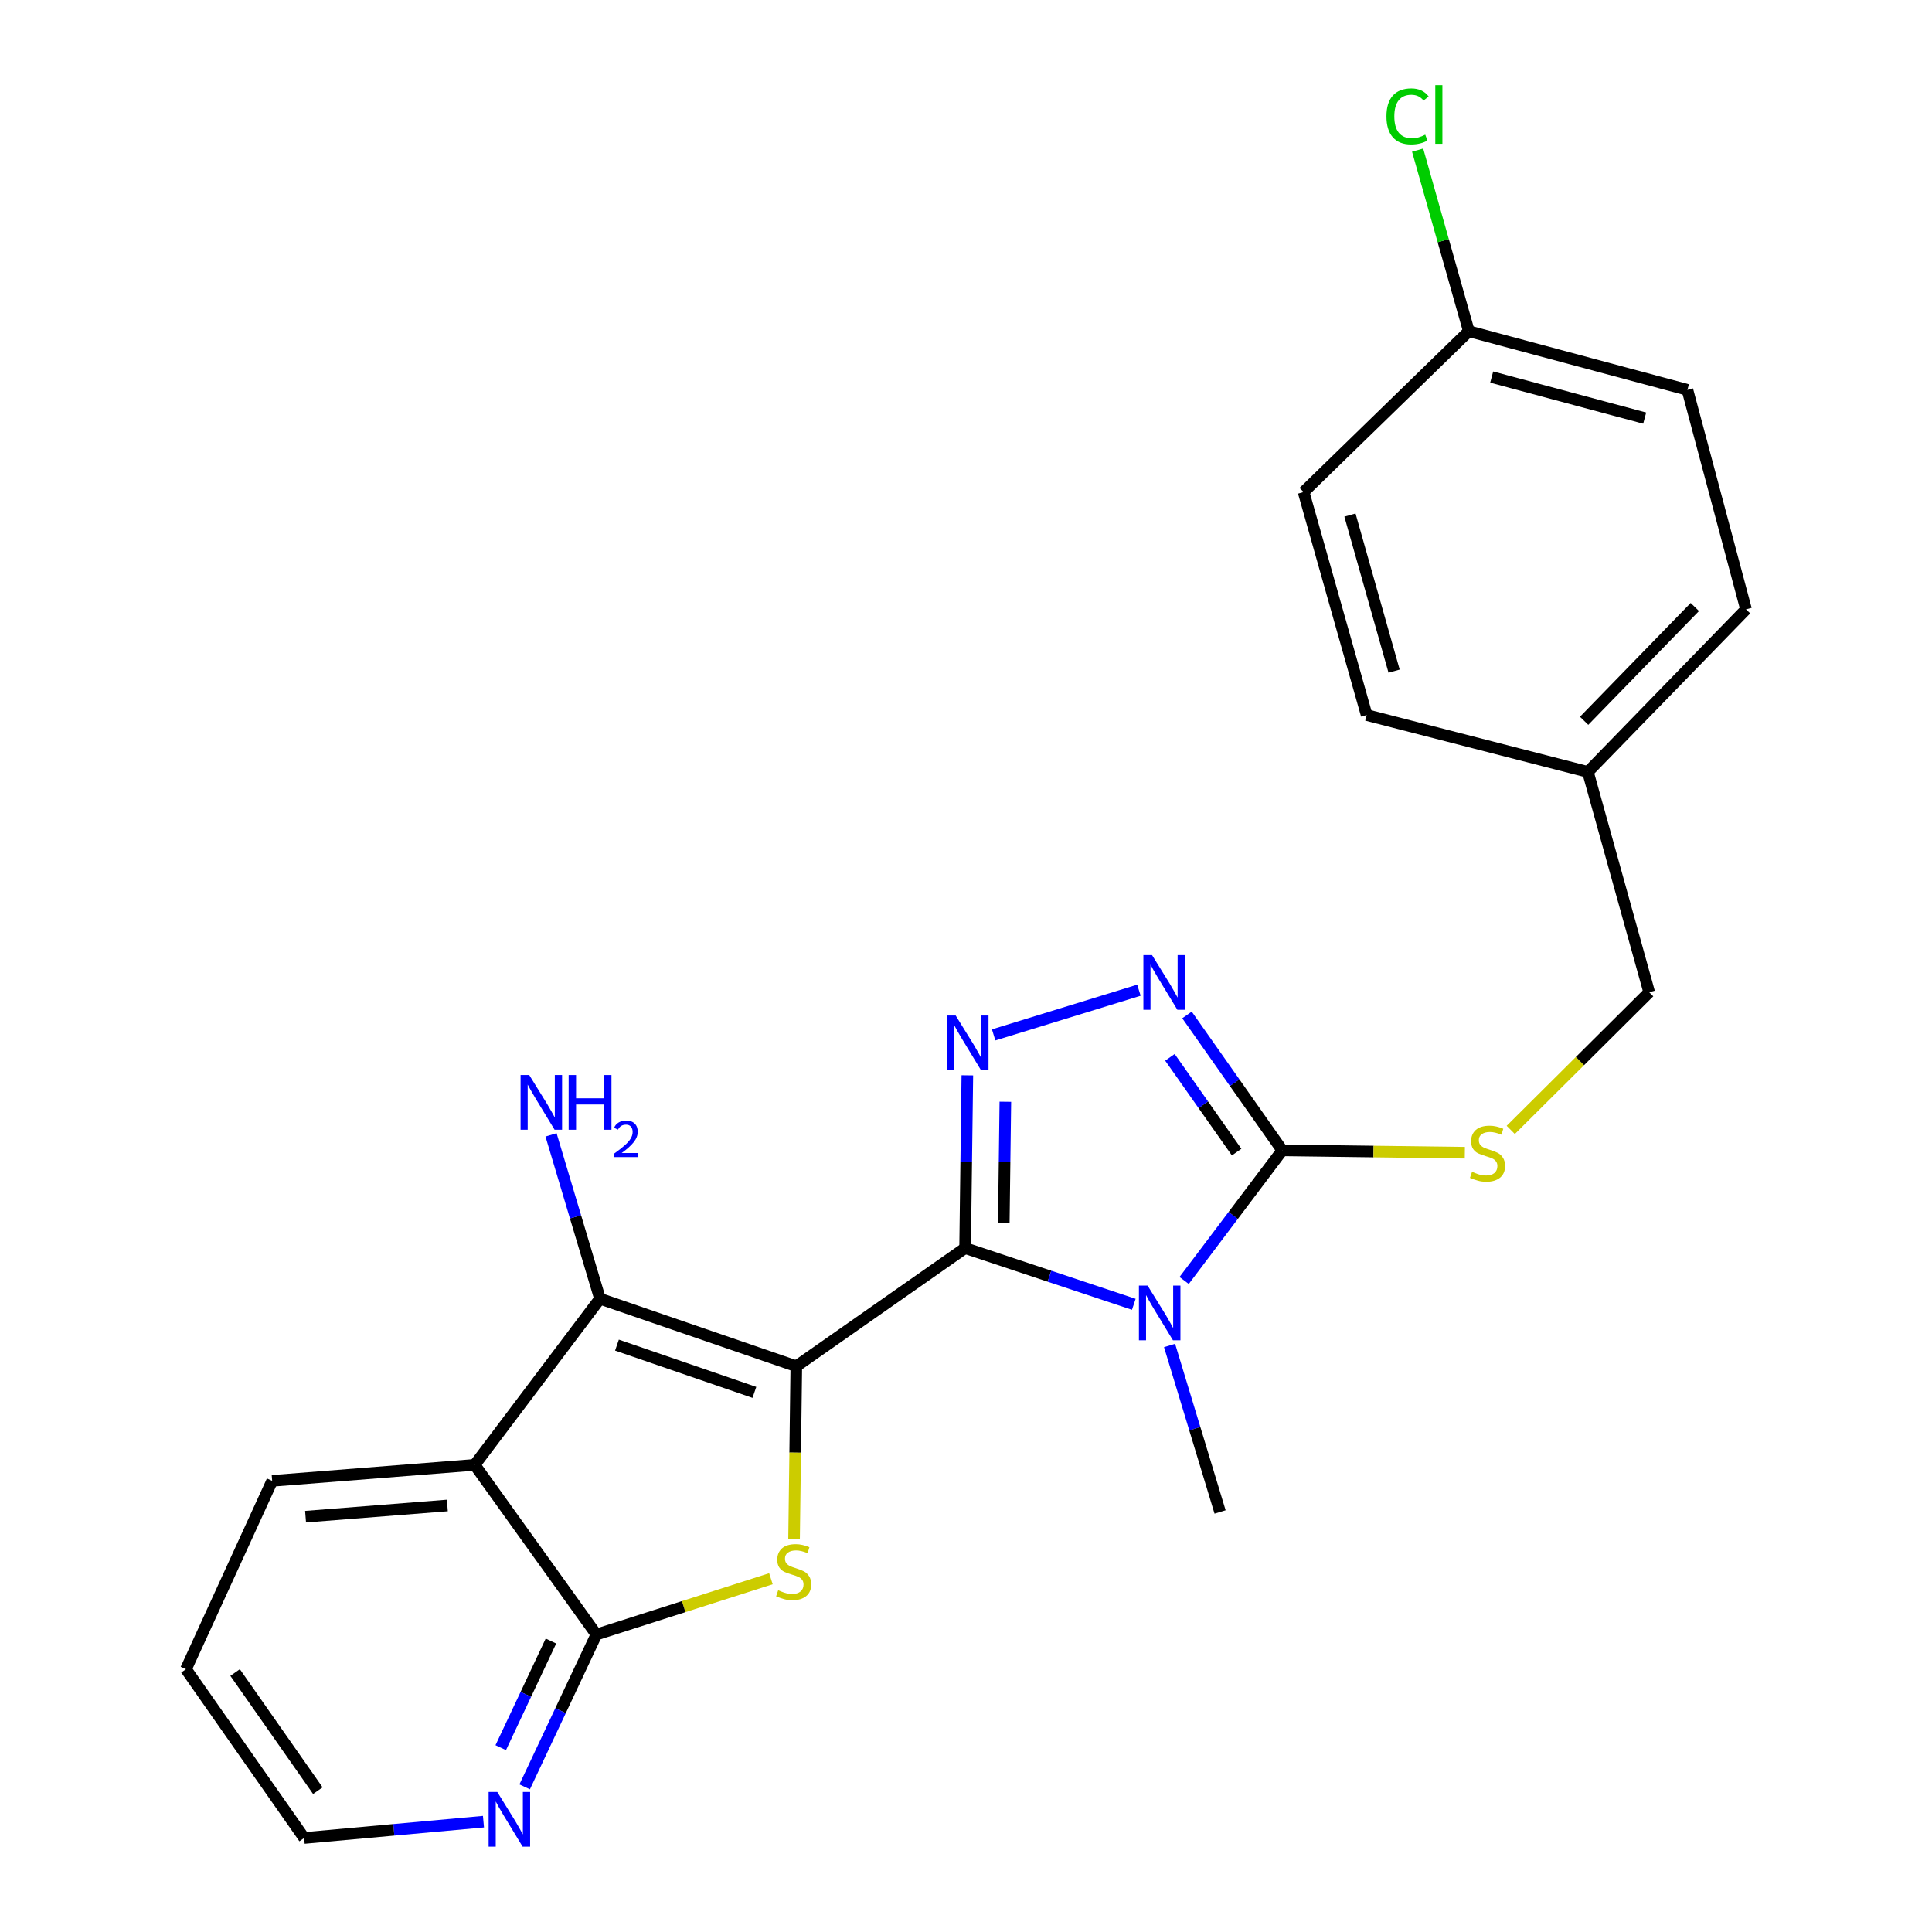 <?xml version='1.0' encoding='iso-8859-1'?>
<svg version='1.1' baseProfile='full'
              xmlns='http://www.w3.org/2000/svg'
                      xmlns:rdkit='http://www.rdkit.org/xml'
                      xmlns:xlink='http://www.w3.org/1999/xlink'
                  xml:space='preserve'
width='1000px' height='1000px' viewBox='0 0 1000 1000'>
<!-- END OF HEADER -->
<rect style='opacity:1.0;fill:#FFFFFF;stroke:none' width='1000' height='1000' x='0' y='0'> </rect>
<path class='bond-0' d='M 412.167,707.171 L 499.537,646.003' style='fill:none;fill-rule:evenodd;stroke:#000000;stroke-width:6px;stroke-linecap:butt;stroke-linejoin:miter;stroke-opacity:1' />
<path class='bond-2' d='M 412.167,707.171 L 411.587,751.892' style='fill:none;fill-rule:evenodd;stroke:#000000;stroke-width:6px;stroke-linecap:butt;stroke-linejoin:miter;stroke-opacity:1' />
<path class='bond-2' d='M 411.587,751.892 L 411.006,796.612' style='fill:none;fill-rule:evenodd;stroke:#CCCC00;stroke-width:6px;stroke-linecap:butt;stroke-linejoin:miter;stroke-opacity:1' />
<path class='bond-3' d='M 412.167,707.171 L 310.55,672.215' style='fill:none;fill-rule:evenodd;stroke:#000000;stroke-width:6px;stroke-linecap:butt;stroke-linejoin:miter;stroke-opacity:1' />
<path class='bond-3' d='M 390.468,720.698 L 319.335,696.228' style='fill:none;fill-rule:evenodd;stroke:#000000;stroke-width:6px;stroke-linecap:butt;stroke-linejoin:miter;stroke-opacity:1' />
<path class='bond-1' d='M 499.537,646.003 L 543.196,660.554' style='fill:none;fill-rule:evenodd;stroke:#000000;stroke-width:6px;stroke-linecap:butt;stroke-linejoin:miter;stroke-opacity:1' />
<path class='bond-1' d='M 543.196,660.554 L 586.856,675.106' style='fill:none;fill-rule:evenodd;stroke:#0000FF;stroke-width:6px;stroke-linecap:butt;stroke-linejoin:miter;stroke-opacity:1' />
<path class='bond-4' d='M 499.537,646.003 L 500.117,601.297' style='fill:none;fill-rule:evenodd;stroke:#000000;stroke-width:6px;stroke-linecap:butt;stroke-linejoin:miter;stroke-opacity:1' />
<path class='bond-4' d='M 500.117,601.297 L 500.697,556.592' style='fill:none;fill-rule:evenodd;stroke:#0000FF;stroke-width:6px;stroke-linecap:butt;stroke-linejoin:miter;stroke-opacity:1' />
<path class='bond-4' d='M 519.558,632.849 L 519.965,601.555' style='fill:none;fill-rule:evenodd;stroke:#000000;stroke-width:6px;stroke-linecap:butt;stroke-linejoin:miter;stroke-opacity:1' />
<path class='bond-4' d='M 519.965,601.555 L 520.371,570.261' style='fill:none;fill-rule:evenodd;stroke:#0000FF;stroke-width:6px;stroke-linecap:butt;stroke-linejoin:miter;stroke-opacity:1' />
<path class='bond-5' d='M 612.916,662.775 L 638.314,629.098' style='fill:none;fill-rule:evenodd;stroke:#0000FF;stroke-width:6px;stroke-linecap:butt;stroke-linejoin:miter;stroke-opacity:1' />
<path class='bond-5' d='M 638.314,629.098 L 663.712,595.42' style='fill:none;fill-rule:evenodd;stroke:#000000;stroke-width:6px;stroke-linecap:butt;stroke-linejoin:miter;stroke-opacity:1' />
<path class='bond-12' d='M 605.364,696.421 L 618.438,739.505' style='fill:none;fill-rule:evenodd;stroke:#0000FF;stroke-width:6px;stroke-linecap:butt;stroke-linejoin:miter;stroke-opacity:1' />
<path class='bond-12' d='M 618.438,739.505 L 631.512,782.588' style='fill:none;fill-rule:evenodd;stroke:#000000;stroke-width:6px;stroke-linecap:butt;stroke-linejoin:miter;stroke-opacity:1' />
<path class='bond-8' d='M 399.029,817.147 L 353.863,831.588' style='fill:none;fill-rule:evenodd;stroke:#CCCC00;stroke-width:6px;stroke-linecap:butt;stroke-linejoin:miter;stroke-opacity:1' />
<path class='bond-8' d='M 353.863,831.588 L 308.697,846.028' style='fill:none;fill-rule:evenodd;stroke:#000000;stroke-width:6px;stroke-linecap:butt;stroke-linejoin:miter;stroke-opacity:1' />
<path class='bond-7' d='M 310.55,672.215 L 245.709,758.206' style='fill:none;fill-rule:evenodd;stroke:#000000;stroke-width:6px;stroke-linecap:butt;stroke-linejoin:miter;stroke-opacity:1' />
<path class='bond-11' d='M 310.55,672.215 L 297.882,629.812' style='fill:none;fill-rule:evenodd;stroke:#000000;stroke-width:6px;stroke-linecap:butt;stroke-linejoin:miter;stroke-opacity:1' />
<path class='bond-11' d='M 297.882,629.812 L 285.214,587.409' style='fill:none;fill-rule:evenodd;stroke:#0000FF;stroke-width:6px;stroke-linecap:butt;stroke-linejoin:miter;stroke-opacity:1' />
<path class='bond-6' d='M 514.314,535.655 L 589.507,512.527' style='fill:none;fill-rule:evenodd;stroke:#0000FF;stroke-width:6px;stroke-linecap:butt;stroke-linejoin:miter;stroke-opacity:1' />
<path class='bond-9' d='M 663.712,595.42 L 710.952,596.033' style='fill:none;fill-rule:evenodd;stroke:#000000;stroke-width:6px;stroke-linecap:butt;stroke-linejoin:miter;stroke-opacity:1' />
<path class='bond-9' d='M 710.952,596.033 L 758.192,596.646' style='fill:none;fill-rule:evenodd;stroke:#CCCC00;stroke-width:6px;stroke-linecap:butt;stroke-linejoin:miter;stroke-opacity:1' />
<path class='bond-25' d='M 663.712,595.42 L 639.051,560.375' style='fill:none;fill-rule:evenodd;stroke:#000000;stroke-width:6px;stroke-linecap:butt;stroke-linejoin:miter;stroke-opacity:1' />
<path class='bond-25' d='M 639.051,560.375 L 614.389,525.33' style='fill:none;fill-rule:evenodd;stroke:#0000FF;stroke-width:6px;stroke-linecap:butt;stroke-linejoin:miter;stroke-opacity:1' />
<path class='bond-25' d='M 640.081,596.33 L 622.818,571.798' style='fill:none;fill-rule:evenodd;stroke:#000000;stroke-width:6px;stroke-linecap:butt;stroke-linejoin:miter;stroke-opacity:1' />
<path class='bond-25' d='M 622.818,571.798 L 605.555,547.267' style='fill:none;fill-rule:evenodd;stroke:#0000FF;stroke-width:6px;stroke-linecap:butt;stroke-linejoin:miter;stroke-opacity:1' />
<path class='bond-16' d='M 245.709,758.206 L 140.872,766.488' style='fill:none;fill-rule:evenodd;stroke:#000000;stroke-width:6px;stroke-linecap:butt;stroke-linejoin:miter;stroke-opacity:1' />
<path class='bond-16' d='M 231.546,779.236 L 158.16,785.033' style='fill:none;fill-rule:evenodd;stroke:#000000;stroke-width:6px;stroke-linecap:butt;stroke-linejoin:miter;stroke-opacity:1' />
<path class='bond-24' d='M 245.709,758.206 L 308.697,846.028' style='fill:none;fill-rule:evenodd;stroke:#000000;stroke-width:6px;stroke-linecap:butt;stroke-linejoin:miter;stroke-opacity:1' />
<path class='bond-10' d='M 308.697,846.028 L 290.13,885.452' style='fill:none;fill-rule:evenodd;stroke:#000000;stroke-width:6px;stroke-linecap:butt;stroke-linejoin:miter;stroke-opacity:1' />
<path class='bond-10' d='M 290.13,885.452 L 271.564,924.876' style='fill:none;fill-rule:evenodd;stroke:#0000FF;stroke-width:6px;stroke-linecap:butt;stroke-linejoin:miter;stroke-opacity:1' />
<path class='bond-10' d='M 285.17,849.398 L 272.173,876.995' style='fill:none;fill-rule:evenodd;stroke:#000000;stroke-width:6px;stroke-linecap:butt;stroke-linejoin:miter;stroke-opacity:1' />
<path class='bond-10' d='M 272.173,876.995 L 259.176,904.592' style='fill:none;fill-rule:evenodd;stroke:#0000FF;stroke-width:6px;stroke-linecap:butt;stroke-linejoin:miter;stroke-opacity:1' />
<path class='bond-13' d='M 781.959,584.834 L 817.787,549.205' style='fill:none;fill-rule:evenodd;stroke:#CCCC00;stroke-width:6px;stroke-linecap:butt;stroke-linejoin:miter;stroke-opacity:1' />
<path class='bond-13' d='M 817.787,549.205 L 853.615,513.575' style='fill:none;fill-rule:evenodd;stroke:#000000;stroke-width:6px;stroke-linecap:butt;stroke-linejoin:miter;stroke-opacity:1' />
<path class='bond-22' d='M 250.244,942.899 L 203.834,947.119' style='fill:none;fill-rule:evenodd;stroke:#0000FF;stroke-width:6px;stroke-linecap:butt;stroke-linejoin:miter;stroke-opacity:1' />
<path class='bond-22' d='M 203.834,947.119 L 157.424,951.34' style='fill:none;fill-rule:evenodd;stroke:#000000;stroke-width:6px;stroke-linecap:butt;stroke-linejoin:miter;stroke-opacity:1' />
<path class='bond-15' d='M 853.615,513.575 L 821.889,399.541' style='fill:none;fill-rule:evenodd;stroke:#000000;stroke-width:6px;stroke-linecap:butt;stroke-linejoin:miter;stroke-opacity:1' />
<path class='bond-14' d='M 760.268,171.451 L 873.398,201.798' style='fill:none;fill-rule:evenodd;stroke:#000000;stroke-width:6px;stroke-linecap:butt;stroke-linejoin:miter;stroke-opacity:1' />
<path class='bond-14' d='M 772.095,195.174 L 851.286,216.417' style='fill:none;fill-rule:evenodd;stroke:#000000;stroke-width:6px;stroke-linecap:butt;stroke-linejoin:miter;stroke-opacity:1' />
<path class='bond-17' d='M 760.268,171.451 L 747.014,124.576' style='fill:none;fill-rule:evenodd;stroke:#000000;stroke-width:6px;stroke-linecap:butt;stroke-linejoin:miter;stroke-opacity:1' />
<path class='bond-17' d='M 747.014,124.576 L 733.76,77.702' style='fill:none;fill-rule:evenodd;stroke:#00CC00;stroke-width:6px;stroke-linecap:butt;stroke-linejoin:miter;stroke-opacity:1' />
<path class='bond-27' d='M 760.268,171.451 L 674.74,254.685' style='fill:none;fill-rule:evenodd;stroke:#000000;stroke-width:6px;stroke-linecap:butt;stroke-linejoin:miter;stroke-opacity:1' />
<path class='bond-20' d='M 821.889,399.541 L 707.381,370.098' style='fill:none;fill-rule:evenodd;stroke:#000000;stroke-width:6px;stroke-linecap:butt;stroke-linejoin:miter;stroke-opacity:1' />
<path class='bond-21' d='M 821.889,399.541 L 903.745,315.391' style='fill:none;fill-rule:evenodd;stroke:#000000;stroke-width:6px;stroke-linecap:butt;stroke-linejoin:miter;stroke-opacity:1' />
<path class='bond-21' d='M 819.939,373.078 L 877.239,314.173' style='fill:none;fill-rule:evenodd;stroke:#000000;stroke-width:6px;stroke-linecap:butt;stroke-linejoin:miter;stroke-opacity:1' />
<path class='bond-23' d='M 140.872,766.488 L 96.255,863.97' style='fill:none;fill-rule:evenodd;stroke:#000000;stroke-width:6px;stroke-linecap:butt;stroke-linejoin:miter;stroke-opacity:1' />
<path class='bond-18' d='M 674.74,254.685 L 707.381,370.098' style='fill:none;fill-rule:evenodd;stroke:#000000;stroke-width:6px;stroke-linecap:butt;stroke-linejoin:miter;stroke-opacity:1' />
<path class='bond-18' d='M 698.736,266.595 L 721.585,347.384' style='fill:none;fill-rule:evenodd;stroke:#000000;stroke-width:6px;stroke-linecap:butt;stroke-linejoin:miter;stroke-opacity:1' />
<path class='bond-19' d='M 873.398,201.798 L 903.745,315.391' style='fill:none;fill-rule:evenodd;stroke:#000000;stroke-width:6px;stroke-linecap:butt;stroke-linejoin:miter;stroke-opacity:1' />
<path class='bond-26' d='M 157.424,951.34 L 96.255,863.97' style='fill:none;fill-rule:evenodd;stroke:#000000;stroke-width:6px;stroke-linecap:butt;stroke-linejoin:miter;stroke-opacity:1' />
<path class='bond-26' d='M 164.509,926.85 L 121.69,865.691' style='fill:none;fill-rule:evenodd;stroke:#000000;stroke-width:6px;stroke-linecap:butt;stroke-linejoin:miter;stroke-opacity:1' />
<path  class='atom-2' d='M 593.99 665.41
L 603.27 680.41
Q 604.19 681.89, 605.67 684.57
Q 607.15 687.25, 607.23 687.41
L 607.23 665.41
L 610.99 665.41
L 610.99 693.73
L 607.11 693.73
L 597.15 677.33
Q 595.99 675.41, 594.75 673.21
Q 593.55 671.01, 593.19 670.33
L 593.19 693.73
L 589.51 693.73
L 589.51 665.41
L 593.99 665.41
' fill='#0000FF'/>
<path  class='atom-3' d='M 402.789 823.107
Q 403.109 823.227, 404.429 823.787
Q 405.749 824.347, 407.189 824.707
Q 408.669 825.027, 410.109 825.027
Q 412.789 825.027, 414.349 823.747
Q 415.909 822.427, 415.909 820.147
Q 415.909 818.587, 415.109 817.627
Q 414.349 816.667, 413.149 816.147
Q 411.949 815.627, 409.949 815.027
Q 407.429 814.267, 405.909 813.547
Q 404.429 812.827, 403.349 811.307
Q 402.309 809.787, 402.309 807.227
Q 402.309 803.667, 404.709 801.467
Q 407.149 799.267, 411.949 799.267
Q 415.229 799.267, 418.949 800.827
L 418.029 803.907
Q 414.629 802.507, 412.069 802.507
Q 409.309 802.507, 407.789 803.667
Q 406.269 804.787, 406.309 806.747
Q 406.309 808.267, 407.069 809.187
Q 407.869 810.107, 408.989 810.627
Q 410.149 811.147, 412.069 811.747
Q 414.629 812.547, 416.149 813.347
Q 417.669 814.147, 418.749 815.787
Q 419.869 817.387, 419.869 820.147
Q 419.869 824.067, 417.229 826.187
Q 414.629 828.267, 410.269 828.267
Q 407.749 828.267, 405.829 827.707
Q 403.949 827.187, 401.709 826.267
L 402.789 823.107
' fill='#CCCC00'/>
<path  class='atom-5' d='M 494.655 525.616
L 503.935 540.616
Q 504.855 542.096, 506.335 544.776
Q 507.815 547.456, 507.895 547.616
L 507.895 525.616
L 511.655 525.616
L 511.655 553.936
L 507.775 553.936
L 497.815 537.536
Q 496.655 535.616, 495.415 533.416
Q 494.215 531.216, 493.855 530.536
L 493.855 553.936
L 490.175 553.936
L 490.175 525.616
L 494.655 525.616
' fill='#0000FF'/>
<path  class='atom-7' d='M 596.295 494.353
L 605.575 509.353
Q 606.495 510.833, 607.975 513.513
Q 609.455 516.193, 609.535 516.353
L 609.535 494.353
L 613.295 494.353
L 613.295 522.673
L 609.415 522.673
L 599.455 506.273
Q 598.295 504.353, 597.055 502.153
Q 595.855 499.953, 595.495 499.273
L 595.495 522.673
L 591.815 522.673
L 591.815 494.353
L 596.295 494.353
' fill='#0000FF'/>
<path  class='atom-10' d='M 761.928 606.519
Q 762.248 606.639, 763.568 607.199
Q 764.888 607.759, 766.328 608.119
Q 767.808 608.439, 769.248 608.439
Q 771.928 608.439, 773.488 607.159
Q 775.048 605.839, 775.048 603.559
Q 775.048 601.999, 774.248 601.039
Q 773.488 600.079, 772.288 599.559
Q 771.088 599.039, 769.088 598.439
Q 766.568 597.679, 765.048 596.959
Q 763.568 596.239, 762.488 594.719
Q 761.448 593.199, 761.448 590.639
Q 761.448 587.079, 763.848 584.879
Q 766.288 582.679, 771.088 582.679
Q 774.368 582.679, 778.088 584.239
L 777.168 587.319
Q 773.768 585.919, 771.208 585.919
Q 768.448 585.919, 766.928 587.079
Q 765.408 588.199, 765.448 590.159
Q 765.448 591.679, 766.208 592.599
Q 767.008 593.519, 768.128 594.039
Q 769.288 594.559, 771.208 595.159
Q 773.768 595.959, 775.288 596.759
Q 776.808 597.559, 777.888 599.199
Q 779.008 600.799, 779.008 603.559
Q 779.008 607.479, 776.368 609.599
Q 773.768 611.679, 769.408 611.679
Q 766.888 611.679, 764.968 611.119
Q 763.088 610.599, 760.848 609.679
L 761.928 606.519
' fill='#CCCC00'/>
<path  class='atom-11' d='M 257.39 927.52
L 266.67 942.52
Q 267.59 944, 269.07 946.68
Q 270.55 949.36, 270.63 949.52
L 270.63 927.52
L 274.39 927.52
L 274.39 955.84
L 270.51 955.84
L 260.55 939.44
Q 259.39 937.52, 258.15 935.32
Q 256.95 933.12, 256.59 932.44
L 256.59 955.84
L 252.91 955.84
L 252.91 927.52
L 257.39 927.52
' fill='#0000FF'/>
<path  class='atom-12' d='M 273.931 556.437
L 283.211 571.437
Q 284.131 572.917, 285.611 575.597
Q 287.091 578.277, 287.171 578.437
L 287.171 556.437
L 290.931 556.437
L 290.931 584.757
L 287.051 584.757
L 277.091 568.357
Q 275.931 566.437, 274.691 564.237
Q 273.491 562.037, 273.131 561.357
L 273.131 584.757
L 269.451 584.757
L 269.451 556.437
L 273.931 556.437
' fill='#0000FF'/>
<path  class='atom-12' d='M 294.331 556.437
L 298.171 556.437
L 298.171 568.477
L 312.651 568.477
L 312.651 556.437
L 316.491 556.437
L 316.491 584.757
L 312.651 584.757
L 312.651 571.677
L 298.171 571.677
L 298.171 584.757
L 294.331 584.757
L 294.331 556.437
' fill='#0000FF'/>
<path  class='atom-12' d='M 317.864 583.764
Q 318.551 581.995, 320.187 581.018
Q 321.824 580.015, 324.095 580.015
Q 326.919 580.015, 328.503 581.546
Q 330.087 583.077, 330.087 585.797
Q 330.087 588.569, 328.028 591.156
Q 325.995 593.743, 321.771 596.805
L 330.404 596.805
L 330.404 598.917
L 317.811 598.917
L 317.811 597.149
Q 321.296 594.667, 323.355 592.819
Q 325.441 590.971, 326.444 589.308
Q 327.447 587.645, 327.447 585.929
Q 327.447 584.133, 326.55 583.13
Q 325.652 582.127, 324.095 582.127
Q 322.59 582.127, 321.587 582.734
Q 320.583 583.341, 319.871 584.688
L 317.864 583.764
' fill='#0000FF'/>
<path  class='atom-18' d='M 717.622 60.227
Q 717.622 53.187, 720.902 49.507
Q 724.222 45.787, 730.502 45.787
Q 736.342 45.787, 739.462 49.907
L 736.822 52.067
Q 734.542 49.067, 730.502 49.067
Q 726.222 49.067, 723.942 51.947
Q 721.702 54.787, 721.702 60.227
Q 721.702 65.827, 724.022 68.707
Q 726.382 71.587, 730.942 71.587
Q 734.062 71.587, 737.702 69.707
L 738.822 72.707
Q 737.342 73.667, 735.102 74.227
Q 732.862 74.787, 730.382 74.787
Q 724.222 74.787, 720.902 71.027
Q 717.622 67.267, 717.622 60.227
' fill='#00CC00'/>
<path  class='atom-18' d='M 742.902 44.067
L 746.582 44.067
L 746.582 74.427
L 742.902 74.427
L 742.902 44.067
' fill='#00CC00'/>
</svg>
